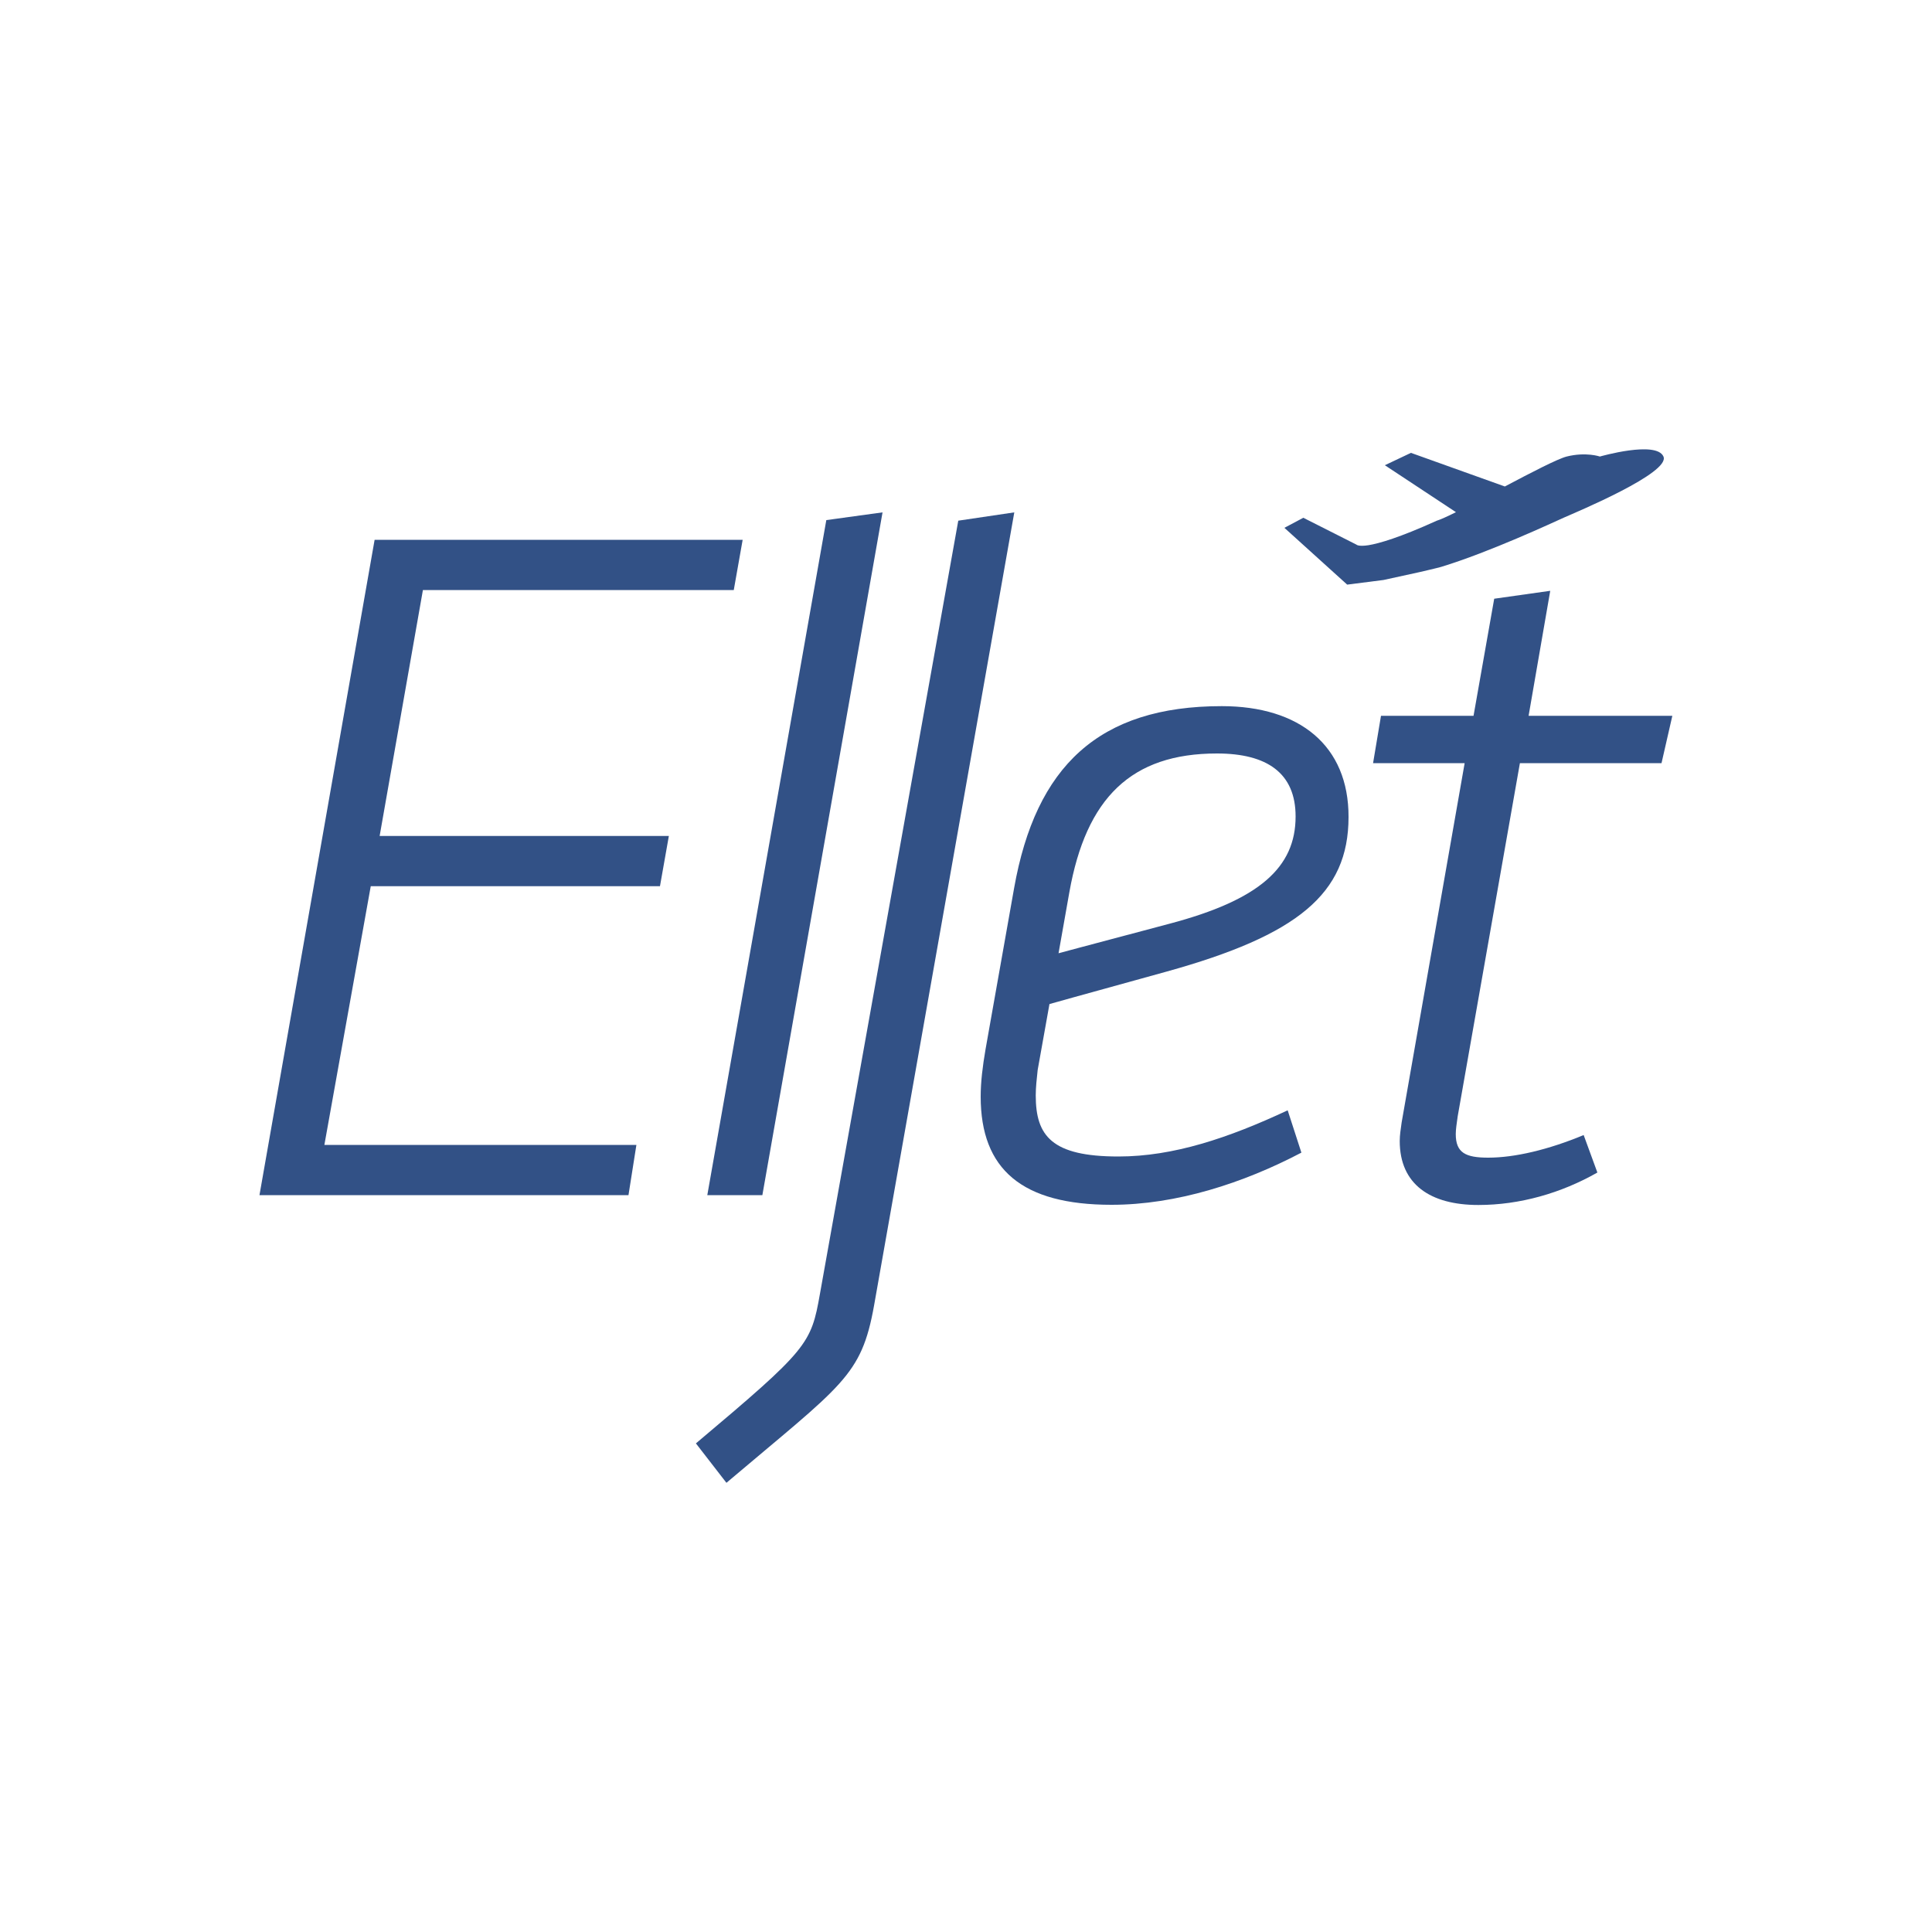<?xml version="1.0" encoding="utf-8"?>
<!-- Generator: Adobe Illustrator 23.0.1, SVG Export Plug-In . SVG Version: 6.00 Build 0)  -->
<svg version="1.1" id="Layer_1" xmlns="http://www.w3.org/2000/svg" xmlns:xlink="http://www.w3.org/1999/xlink" x="0px" y="0px"
	 viewBox="0 0 1000 1000" style="enable-background:new 0 0 1000 1000;" xml:space="preserve">
<style type="text/css">
	.st0{fill:#325186;}
</style>
<g>
	<path class="st0" d="M716.1,300.2l18.3-4c0,0,9.6-2.2,11.6-2.8c25.2-7.7,57.9-23,63.5-25.5c6.8-3,55.2-23.2,51.5-31.6
		c-3.7-8.4-32.9,0-32.9,0s-7.2-2.5-17.2,0c-4.7,1.2-18.2,8.2-32,15.5l-48.6-17.4l-13.5,6.4l36.8,24.3c-4.6,2.3-8.2,3.9-9.9,4.4
		c-19.4,8.8-29.9,11.8-35.4,12.7c-5.3,0.8-6.2-0.3-6.2-0.3L674.6,268l-9.8,5.2l32.5,29.4L716.1,300.2z"/>
	<polygon class="st0" points="218.9,305.4 379.8,305.4 384.4,279.4 193.9,279.4 134.3,618.6 325.3,618.6 329.4,592.6 167.9,592.6 
		191.9,458.7 341.6,458.7 346.2,432.7 196.5,432.7 	"/>
	<polygon class="st0" points="394.6,618.6 456.8,265.2 427.7,269.2 366.1,618.6 	"/>
	<path class="st0" d="M496,269.5l-71.6,400.2c-4.6,26-6.1,28.5-64.2,77.4l15.8,20.4c60.1-50.9,69.8-55,76.4-91.7L525,265.2
		L496,269.5z"/>
	<path class="st0" d="M632.4,365.5c-63.7,0-96.3,31.1-107.5,94.2l-14.8,83.5c-1.5,8.7-2.5,16.8-2.5,24.4c0,37.7,21.4,56,67.7,56
		c33.6,0,68.2-11.2,98.3-27l-7.1-21.9c-30.6,14.3-59.1,23.9-87.6,23.9c-34.6,0-42.8-10.7-42.8-31.6c0-4.1,0.5-8.7,1-13.2l6.1-34.1
		c0,0,12.7-3.6,60.6-16.8c67.7-18.8,94.2-40.2,94.2-80C698.1,385.9,672.6,365.5,632.4,365.5z M605.4,478.1
		c-47.9,12.7-57.5,15.3-57.5,15.3l5.6-31.6c8.7-48.9,32.1-71.8,76.4-71.8c26,0,40.7,10.2,40.7,32.6
		C670.6,449,651.8,465.8,605.4,478.1z"/>
	<path class="st0" d="M786.7,395h73.3l5.6-24.5h-74.4l11.2-64.7l-29,4.1l-10.7,60.6h-47.9l-4.1,24.5h47.4l-32.6,185.9
		c-0.5,3.6-1,6.6-1,9.7c0,22.4,15.8,33.1,40.7,33.1c21.4,0,42.8-6.1,61.6-16.8l-7.1-19.4c-18.3,7.6-35.7,11.7-49.4,11.7
		c-11.7,0-16.8-2.5-16.8-12.2c0-2.5,0.5-5.6,1-9.2L786.7,395z"/>
</g>
</svg>
